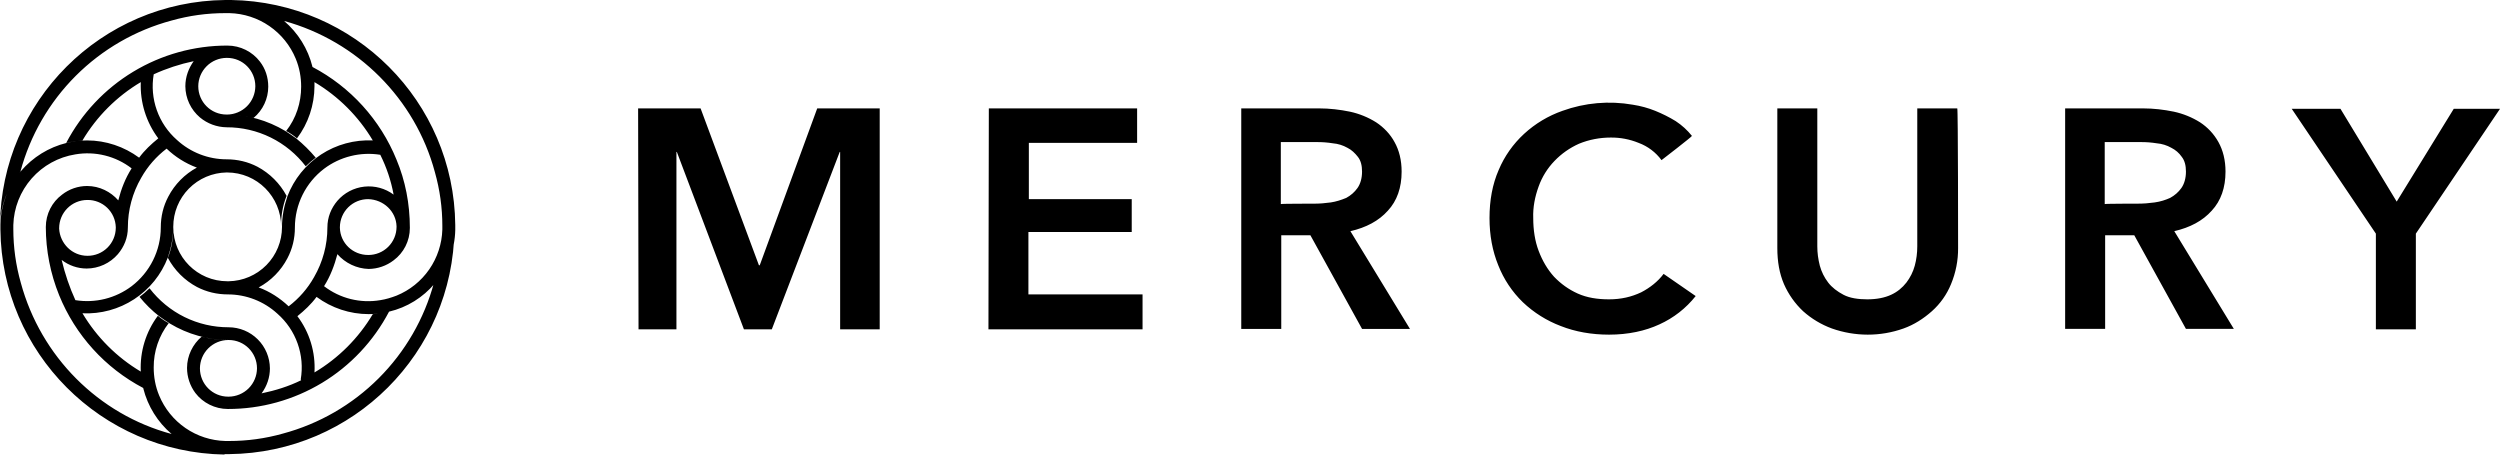 <svg width="143" height="26" viewBox="0 0 143 26" fill="none" xmlns="http://www.w3.org/2000/svg">
<g clip-path="url(#clip0_68_65)">
<path d="M17.202 21.702C17.319 21.014 17.258 20.307 17.024 19.649C16.791 18.991 16.393 18.404 15.868 17.944C15.094 17.234 14.082 16.84 13.032 16.84C12.413 16.84 11.817 16.7 11.269 16.417C10.56 16.039 9.98 15.459 9.602 14.75C9.816 14.21 9.912 13.622 9.912 12.988C9.912 14.703 11.293 16.088 13.009 16.088H13.08C13.893 16.075 14.669 15.742 15.24 15.162C15.81 14.583 16.13 13.802 16.13 12.988C16.13 12.378 16.249 11.79 16.44 11.227C16.814 10.248 17.487 9.412 18.364 8.838C19.241 8.265 20.277 7.983 21.324 8.033C20.508 6.66 19.361 5.513 17.988 4.697V4.932C17.984 6.008 17.634 7.054 16.988 7.915C16.797 7.753 16.589 7.611 16.368 7.492C16.94 6.764 17.226 5.872 17.226 4.956C17.226 4.416 17.13 3.876 16.916 3.358C16.605 2.603 16.082 1.955 15.409 1.492C14.737 1.029 13.944 0.772 13.128 0.751H12.89C11.841 0.751 10.817 0.892 9.816 1.174C7.743 1.729 5.852 2.82 4.334 4.337C2.816 5.855 1.724 7.744 1.167 9.817C0.453 10.687 0.024 11.743 0 12.871C0.072 5.801 5.79 0.071 12.89 0H13.223C20.275 0.117 25.97 5.801 26.041 12.87V13.153C26.019 14.276 25.606 15.356 24.874 16.207C24.199 17.017 23.279 17.585 22.253 17.827C21.871 17.92 21.479 17.968 21.086 17.968C20.013 17.966 18.969 17.62 18.107 16.982C17.797 17.405 17.417 17.757 17.011 18.086C17.708 19.009 18.054 20.149 17.988 21.304C19.361 20.488 20.508 19.341 21.324 17.968C21.634 17.945 21.944 17.897 22.253 17.827C21.371 19.509 20.046 20.918 18.421 21.899C16.795 22.88 14.932 23.397 13.033 23.394C12.293 23.394 11.603 23.042 11.174 22.478C10.866 22.064 10.699 21.561 10.698 21.045C10.698 20.341 11.031 19.683 11.532 19.26C12.008 19.378 12.532 19.448 13.056 19.448C12.627 19.451 12.217 19.622 11.913 19.925C11.61 20.229 11.439 20.639 11.436 21.068C11.436 21.961 12.151 22.689 13.056 22.689H13.08C13.509 22.686 13.919 22.515 14.223 22.212C14.526 21.908 14.697 21.498 14.7 21.069C14.7 20.176 13.985 19.448 13.08 19.448C11.896 19.445 10.734 19.12 9.72 18.508C9.506 18.368 9.292 18.227 9.101 18.086C8.688 17.761 8.312 17.391 7.981 16.982C8.172 16.841 8.363 16.677 8.553 16.489C9.085 17.184 9.77 17.748 10.555 18.135C11.341 18.522 12.205 18.722 13.08 18.72C13.703 18.722 14.301 18.97 14.742 19.41C15.184 19.849 15.434 20.446 15.439 21.069C15.439 21.585 15.272 22.079 14.962 22.501C15.749 22.337 16.511 22.102 17.226 21.75L17.202 21.702ZM22.515 11.132C22.369 10.341 22.113 9.574 21.753 8.854C21.191 8.764 20.616 8.788 20.063 8.926C19.51 9.063 18.991 9.31 18.536 9.653C18.018 10.047 17.599 10.555 17.309 11.137C17.02 11.72 16.869 12.362 16.868 13.012C16.868 13.646 16.725 14.232 16.44 14.773C16.071 15.481 15.498 16.062 14.796 16.441C15.439 16.676 16.011 17.051 16.511 17.521C17.105 17.07 17.599 16.503 17.964 15.853C18.464 14.984 18.727 14.022 18.727 13.012C18.727 12.424 18.941 11.908 19.299 11.485C19.691 11.03 20.241 10.741 20.838 10.676C21.434 10.611 22.034 10.773 22.515 11.132ZM22.682 12.942C22.658 12.096 21.943 11.415 21.062 11.391C20.636 11.388 20.225 11.555 19.922 11.854C19.618 12.154 19.445 12.562 19.442 12.988V13.035C19.465 13.905 20.18 14.585 21.062 14.585C21.488 14.588 21.899 14.421 22.202 14.122C22.506 13.822 22.679 13.415 22.682 12.988V12.942ZM19.299 14.538C19.132 15.172 18.894 15.807 18.536 16.37C18.988 16.718 19.507 16.968 20.061 17.106C20.615 17.243 21.191 17.265 21.753 17.169C22.063 17.122 22.372 17.028 22.682 16.91C23.438 16.602 24.088 16.08 24.553 15.409C25.018 14.738 25.278 13.946 25.302 13.13V12.918C25.302 11.884 25.16 10.851 24.874 9.841C23.754 5.661 20.442 2.349 16.249 1.198C17.047 1.877 17.613 2.789 17.869 3.805V3.828C20.05 4.973 21.755 6.854 22.682 9.136C23.182 10.334 23.444 11.649 23.444 13.036C23.444 13.786 23.087 14.468 22.515 14.891C22.104 15.206 21.602 15.379 21.085 15.384C20.745 15.373 20.411 15.292 20.104 15.146C19.797 15.001 19.523 14.794 19.299 14.538ZM12.842 26C5.79 25.882 0.095 20.175 0.024 13.13V12.847C0.046 11.725 0.459 10.645 1.191 9.794C1.873 8.992 2.79 8.425 3.812 8.174C4.193 8.079 4.598 8.032 4.98 8.032C6.052 8.032 7.1 8.385 7.958 9.019C8.268 8.596 8.648 8.244 9.054 7.915C8.36 6.989 8.007 5.853 8.053 4.697C6.68 5.513 5.534 6.66 4.717 8.032C4.407 8.056 4.098 8.102 3.788 8.173C4.67 6.491 5.995 5.083 7.621 4.102C9.246 3.121 11.109 2.604 13.008 2.607C13.748 2.607 14.438 2.959 14.867 3.523C15.177 3.923 15.344 4.415 15.344 4.956C15.344 5.296 15.269 5.633 15.125 5.941C14.981 6.249 14.771 6.522 14.51 6.741C14.01 6.623 13.509 6.553 12.985 6.553C13.414 6.55 13.824 6.379 14.128 6.076C14.431 5.772 14.602 5.362 14.605 4.933C14.605 4.04 13.89 3.311 12.985 3.311H12.961C12.532 3.314 12.121 3.485 11.818 3.789C11.515 4.092 11.343 4.503 11.341 4.932C11.341 5.825 12.056 6.552 12.961 6.552C14.152 6.552 15.296 6.882 16.321 7.492C16.535 7.633 16.749 7.774 16.94 7.915C17.345 8.244 17.726 8.62 18.06 9.019C17.869 9.159 17.678 9.324 17.488 9.512C16.956 8.817 16.271 8.253 15.486 7.866C14.7 7.479 13.836 7.279 12.961 7.281C12.403 7.273 11.865 7.074 11.436 6.717C11.177 6.497 10.968 6.224 10.824 5.916C10.68 5.608 10.604 5.272 10.602 4.932C10.602 4.392 10.792 3.899 11.079 3.499C10.293 3.664 9.506 3.922 8.792 4.251C8.675 4.939 8.736 5.646 8.97 6.304C9.203 6.961 9.601 7.549 10.126 8.009C10.9 8.718 11.911 9.112 12.961 9.113C13.581 9.113 14.176 9.253 14.724 9.536C15.433 9.914 16.014 10.494 16.392 11.203C16.17 11.763 16.065 12.363 16.082 12.965C16.082 11.25 14.7 9.865 12.985 9.865H12.961C12.148 9.878 11.372 10.21 10.801 10.79C10.231 11.37 9.911 12.151 9.911 12.965C9.911 13.575 9.792 14.163 9.601 14.726C9.227 15.705 8.554 16.541 7.676 17.114C6.799 17.688 5.764 17.97 4.717 17.92C5.534 19.292 6.68 20.439 8.053 21.255C7.998 20.109 8.344 18.98 9.03 18.061C9.22 18.226 9.435 18.367 9.65 18.484C9.087 19.209 8.785 20.103 8.792 21.021C8.792 21.561 8.887 22.101 9.102 22.618C9.413 23.373 9.936 24.021 10.609 24.484C11.281 24.947 12.074 25.204 12.89 25.225H13.104C14.152 25.225 15.177 25.084 16.177 24.802C18.25 24.247 20.141 23.156 21.659 21.639C23.178 20.122 24.27 18.232 24.827 16.159C25.541 15.289 25.97 14.233 25.993 13.106C25.922 20.176 20.203 25.906 13.104 25.976H12.818C12.89 26 12.842 26 12.842 26ZM9.816 24.825C9.018 24.146 8.452 23.234 8.196 22.218V22.195C6.015 21.05 4.31 19.169 3.383 16.887C2.882 15.648 2.623 14.325 2.621 12.988C2.621 12.237 2.978 11.555 3.55 11.133C3.959 10.814 4.462 10.64 4.98 10.639C5.694 10.639 6.338 10.969 6.766 11.462C6.933 10.804 7.171 10.193 7.529 9.63C7.077 9.282 6.558 9.031 6.004 8.894C5.451 8.756 4.874 8.734 4.312 8.83C3.342 8.984 2.457 9.472 1.809 10.21C1.161 10.948 0.79 11.889 0.762 12.87V13.106C0.762 14.139 0.905 15.172 1.192 16.182C2.335 20.386 5.622 23.698 9.816 24.825ZM4.312 17.169C4.874 17.259 5.449 17.235 6.002 17.098C6.555 16.96 7.074 16.713 7.529 16.37C8.046 15.976 8.466 15.468 8.755 14.886C9.045 14.303 9.196 13.662 9.197 13.012C9.197 12.378 9.34 11.79 9.625 11.25C9.994 10.542 10.566 9.961 11.269 9.582H11.246C10.607 9.342 10.023 8.975 9.53 8.502C8.937 8.953 8.442 9.52 8.077 10.17C7.576 11.033 7.313 12.014 7.314 13.012C7.314 13.599 7.1 14.116 6.743 14.538C6.521 14.795 6.247 15.001 5.939 15.143C5.63 15.285 5.295 15.359 4.956 15.36C4.438 15.359 3.935 15.185 3.526 14.867C3.716 15.666 3.979 16.441 4.312 17.169ZM3.383 13.082C3.431 13.928 4.122 14.632 5.003 14.632C5.429 14.635 5.84 14.468 6.143 14.169C6.447 13.869 6.62 13.461 6.623 13.035V12.988C6.609 12.569 6.432 12.172 6.129 11.882C5.826 11.593 5.422 11.433 5.003 11.438C4.098 11.438 3.383 12.166 3.383 13.058V13.082ZM36.5 6.2H40.074L43.41 15.172H43.458L46.745 6.2H50.319V18.836H48.056V8.69H48.032L44.148 18.836H42.552L38.716 8.69H38.692V18.836H36.524L36.5 6.2ZM56.561 6.2H65.043V8.173H58.85V11.391H64.735V13.27H58.825V16.84H65.354V18.836H56.539L56.561 6.2ZM75.145 11.65C75.479 11.65 75.789 11.626 76.122 11.579C76.432 11.532 76.718 11.438 77.004 11.321C77.266 11.18 77.48 10.991 77.647 10.757C77.814 10.522 77.909 10.193 77.909 9.817C77.909 9.465 77.838 9.183 77.671 8.972C77.504 8.76 77.313 8.572 77.075 8.455C76.819 8.31 76.534 8.222 76.241 8.197C75.942 8.149 75.639 8.126 75.336 8.127H73.263V11.673C73.287 11.649 75.145 11.65 75.145 11.65ZM71 6.2H75.455C76.051 6.2 76.646 6.27 77.218 6.388C77.751 6.503 78.259 6.71 78.72 7C79.149 7.282 79.53 7.681 79.768 8.127C80.031 8.597 80.173 9.161 80.173 9.818C80.173 10.734 79.911 11.486 79.387 12.05C78.863 12.637 78.148 13.013 77.243 13.224L80.65 18.814H77.91L74.956 13.459H73.288V18.814H71V6.2ZM95.039 9.16C94.709 8.71 94.253 8.367 93.729 8.173C93.223 7.966 92.68 7.862 92.133 7.868C91.513 7.868 90.894 7.985 90.322 8.22C89.794 8.455 89.316 8.79 88.916 9.207C88.514 9.623 88.206 10.119 88.011 10.663C87.797 11.25 87.677 11.861 87.701 12.471C87.701 13.152 87.797 13.787 88.011 14.351C88.225 14.914 88.511 15.407 88.893 15.831C89.274 16.229 89.726 16.558 90.251 16.793C90.775 17.028 91.37 17.122 92.037 17.122C92.728 17.122 93.324 16.981 93.872 16.722C94.372 16.464 94.825 16.112 95.159 15.666L96.993 16.934C96.441 17.632 95.731 18.187 94.92 18.554C94.11 18.93 93.133 19.142 92.037 19.142C91.037 19.142 90.108 18.977 89.274 18.648C88.468 18.343 87.731 17.88 87.106 17.286C86.492 16.69 86.013 15.969 85.7 15.172C85.366 14.35 85.2 13.458 85.2 12.472C85.2 11.462 85.366 10.545 85.724 9.724C86.054 8.939 86.55 8.234 87.177 7.657C87.811 7.074 88.556 6.626 89.369 6.341C90.658 5.874 92.046 5.753 93.396 5.989C93.848 6.059 94.277 6.177 94.682 6.341C95.087 6.506 95.468 6.694 95.85 6.928C96.207 7.163 96.517 7.445 96.779 7.774C96.779 7.821 95.039 9.16 95.039 9.16ZM112.003 14.186C112.009 14.895 111.871 15.598 111.598 16.253C111.356 16.847 110.981 17.377 110.502 17.803C110.026 18.226 109.478 18.578 108.882 18.789C108.224 19.024 107.531 19.143 106.833 19.142C106.135 19.141 105.442 19.022 104.784 18.789C104.179 18.567 103.621 18.233 103.14 17.803C102.674 17.366 102.301 16.838 102.044 16.253C101.782 15.643 101.663 14.961 101.663 14.186V6.2H103.95V14.092C103.95 14.468 103.998 14.82 104.093 15.196C104.188 15.545 104.35 15.872 104.57 16.159C104.784 16.441 105.094 16.676 105.451 16.863C105.809 17.051 106.285 17.122 106.809 17.122C107.357 17.122 107.81 17.028 108.167 16.863C108.525 16.699 108.811 16.464 109.049 16.159C109.263 15.877 109.43 15.549 109.525 15.196C109.621 14.844 109.668 14.468 109.668 14.092V6.2H111.956C112.003 6.2 112.003 14.186 112.003 14.186ZM122.272 11.649C122.605 11.649 122.915 11.626 123.249 11.579C123.582 11.532 123.868 11.438 124.13 11.321C124.392 11.18 124.607 10.991 124.774 10.757C124.94 10.522 125.036 10.193 125.036 9.817C125.036 9.465 124.964 9.183 124.797 8.972C124.646 8.752 124.441 8.574 124.202 8.455C123.946 8.31 123.661 8.222 123.368 8.197C123.069 8.149 122.766 8.126 122.463 8.127H120.39V11.673C120.414 11.649 122.272 11.649 122.272 11.649ZM118.126 6.2H122.582C123.177 6.2 123.773 6.27 124.345 6.388C124.877 6.503 125.385 6.71 125.846 6.999C126.275 7.281 126.632 7.657 126.894 8.126C127.156 8.596 127.299 9.16 127.299 9.817C127.299 10.733 127.037 11.485 126.513 12.049C125.989 12.636 125.274 13.012 124.369 13.223L127.776 18.813H125.036L122.081 13.458H120.414V18.813H118.126V6.2ZM135.9 13.364L131.087 6.224H133.875L137.091 11.532L140.355 6.224H143L138.187 13.364V18.836H135.9V13.364Z" fill="black"/>
</g>
<defs>
<clipPath id="clip0_68_65">
<rect width="143" height="26" fill="white"/>
</clipPath>
</defs>
</svg>
